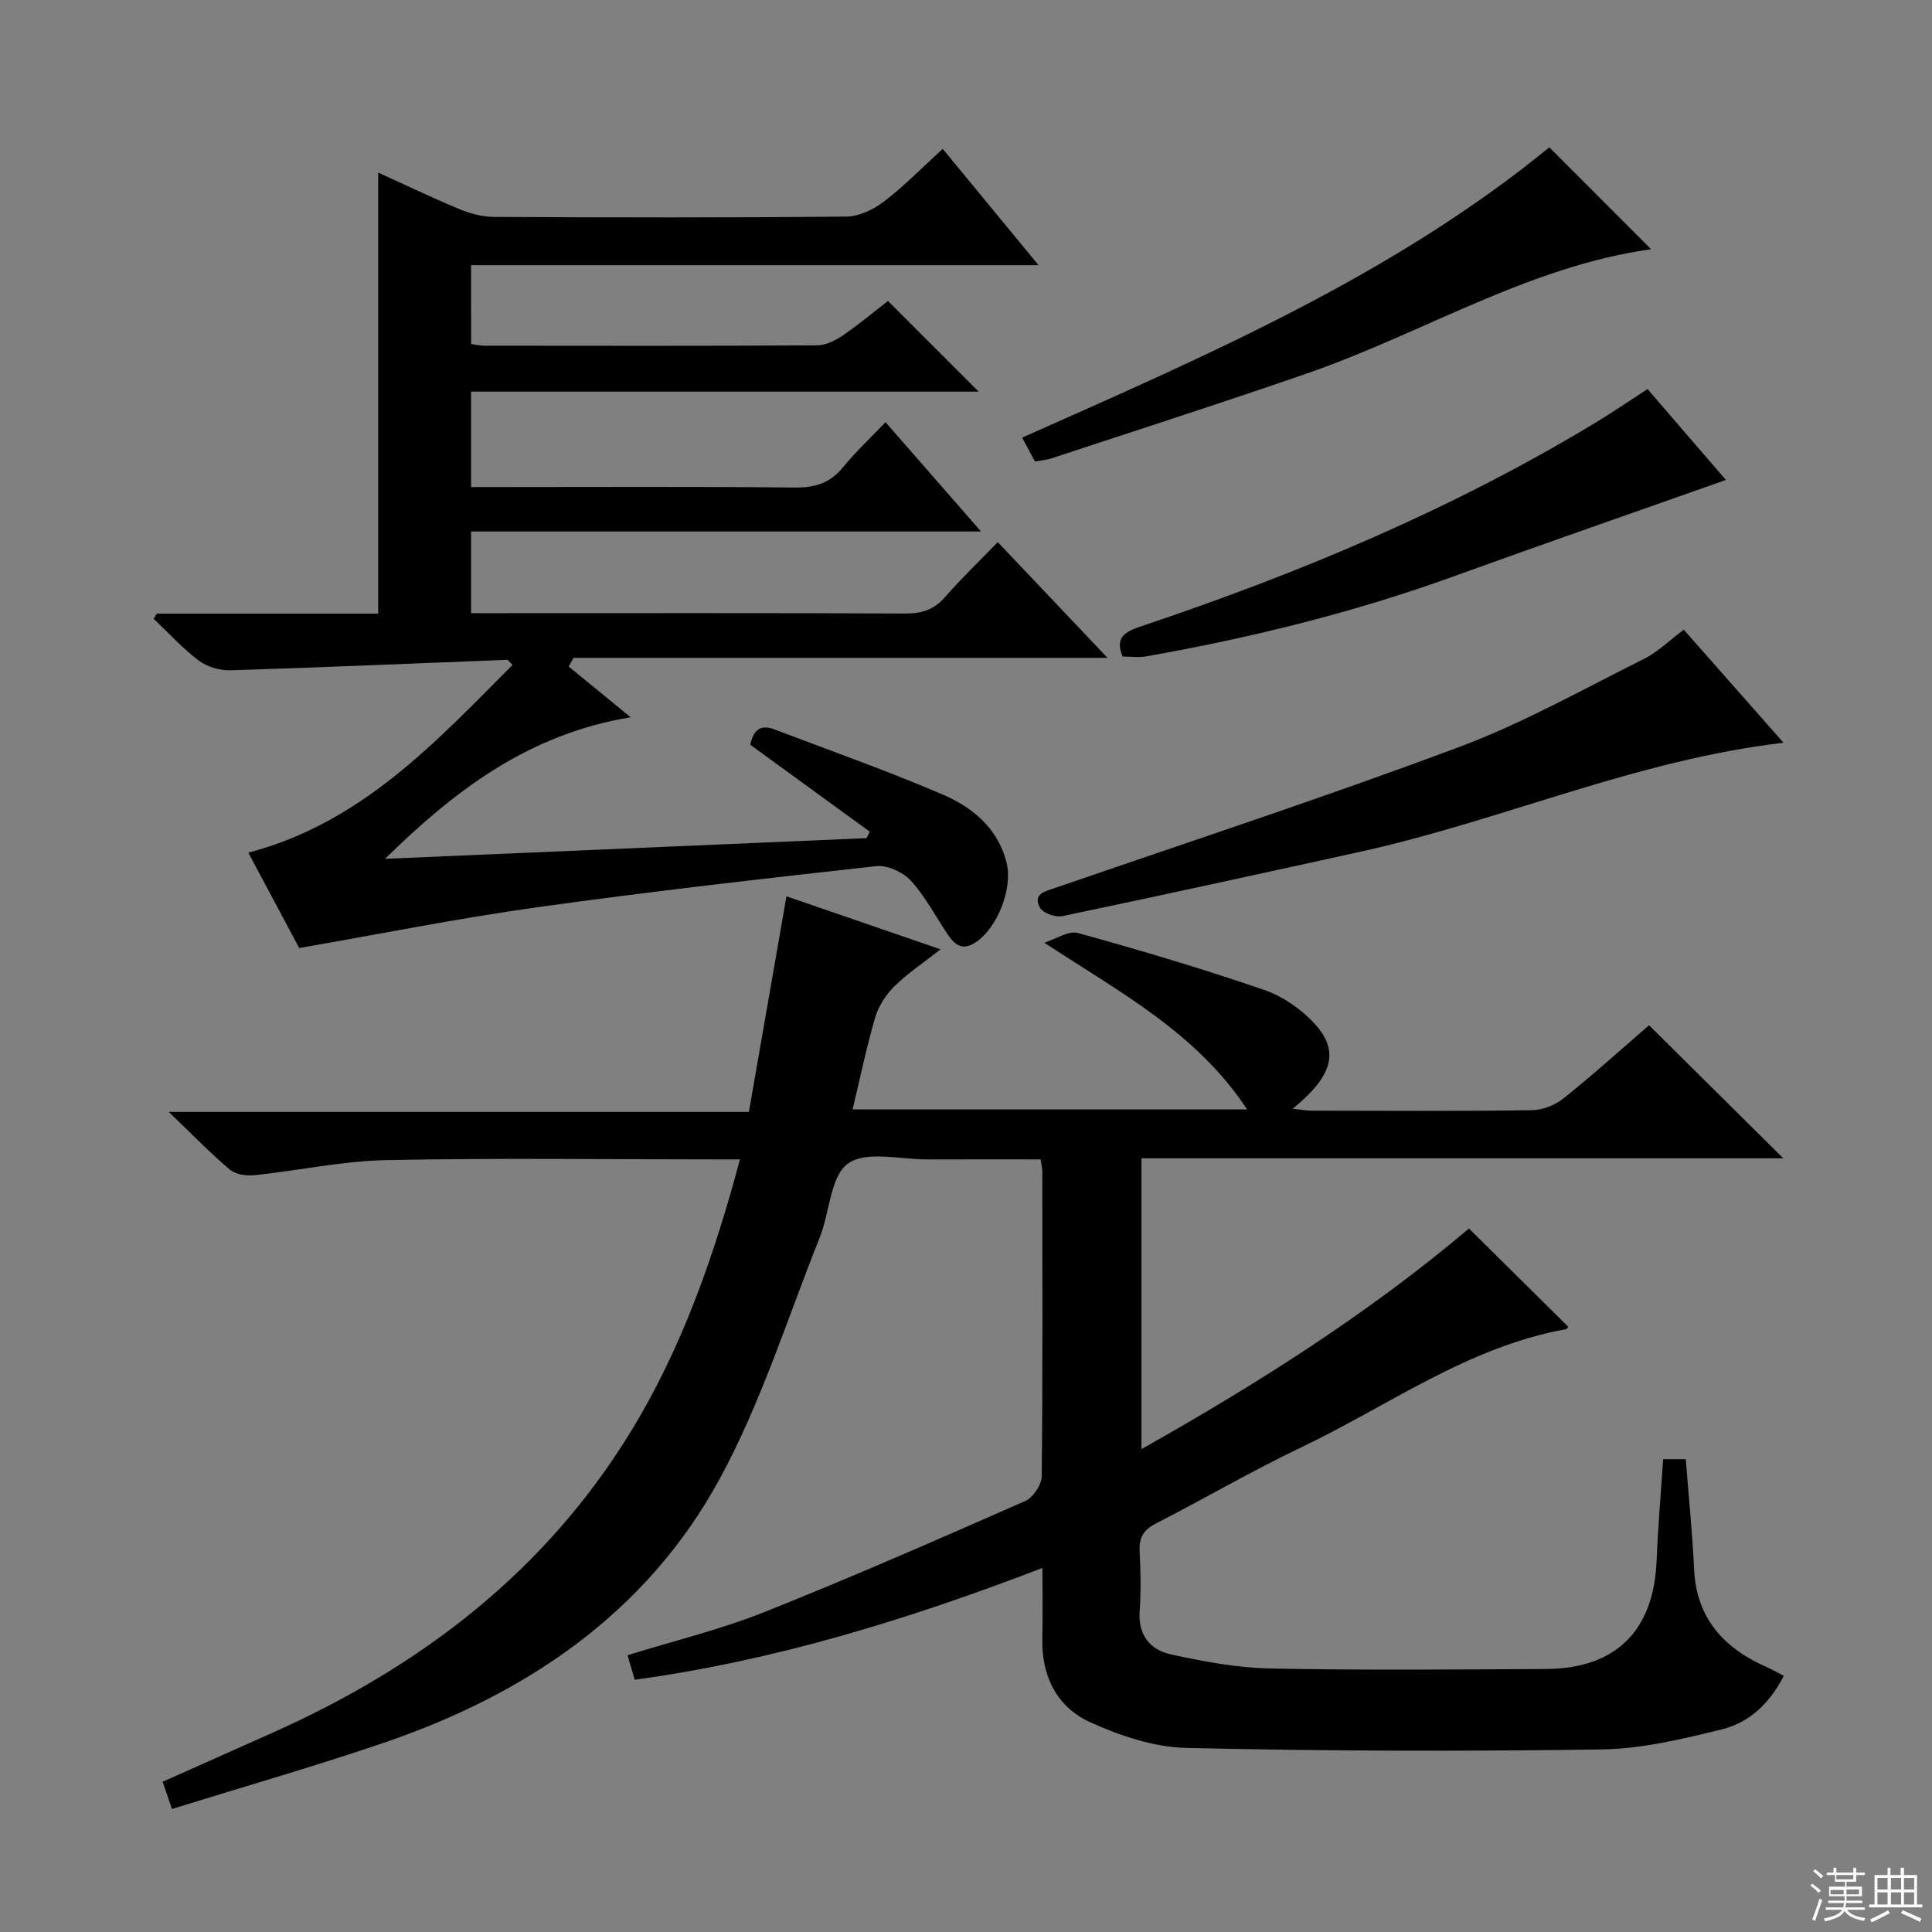 <svg enable-background="new 0 0 400 400" viewBox="0 0 400 400" xmlns="http://www.w3.org/2000/svg"><rect x="0" y="0" width="400" height="400" fill="#808080" stroke="none"/><g fill="#010102"><path d="m344.34 302.11h4.68c.59 7.62 1.37 15.17 1.72 22.74.47 10.28 6.23 16.42 15.11 20.34 1.04.46 2.03 1.03 3.47 1.77-2.86 5.6-7.09 9.68-12.81 11.08-8.16 2.01-16.57 4.04-24.91 4.16-28.66.42-57.33.35-85.98-.31-6.71-.15-13.72-2.51-19.92-5.33-6.8-3.09-10.05-9.42-9.9-17.17.09-4.65.02-9.3.02-14.76-27.65 10.61-55.3 19.18-84.41 23.14-.45-1.53-.91-3.07-1.49-5.07 9.55-2.97 19.2-5.3 28.34-8.94 18.17-7.24 36.09-15.11 54-22.99 1.62-.71 3.39-3.35 3.41-5.12.23-21 .14-42 .13-63 0-.64-.16-1.28-.34-2.61-7.81 0-15.57-.03-23.34.01-5.65.03-12.76-1.86-16.54.84-3.7 2.64-3.78 10.12-5.86 15.31-6.71 16.79-12.16 34.29-20.76 50.06-15.2 27.88-40.24 44.65-69.88 54.7-14.3 4.85-28.82 9.02-43.48 13.57-.74-2.15-1.25-3.66-1.93-5.63 7.75-3.46 15.27-6.81 22.79-10.17 30.67-13.69 56.39-33.33 74.14-62.33 10.57-17.28 17.2-36.2 22.6-56.36-2.1 0-3.69 0-5.28 0-22.67 0-45.34-.31-68 .15-9.06.19-18.08 2.16-27.14 3.11-1.69.18-3.96-.11-5.16-1.12-4.07-3.42-7.78-7.27-12.68-11.97h120.11c2.61-14.98 5.14-29.48 7.78-44.64 10.06 3.46 20.47 7.05 31.9 10.98-3.52 2.77-6.78 4.93-9.52 7.62-1.77 1.74-3.31 4.09-4 6.45-1.82 6.18-3.11 12.52-4.69 19.08h81.69c-10.56-15.99-26.35-24.23-41.99-34.52 2.34-.73 4.98-2.56 6.97-2.01 12.94 3.58 25.82 7.41 38.51 11.77 3.91 1.34 7.79 4.05 10.58 7.12 5.12 5.66 3.59 10.78-4.64 17.49 1.63.17 2.8.4 3.97.4 15.17.02 30.33.12 45.5-.09 2.24-.03 4.85-1.04 6.6-2.45 6.22-4.98 12.15-10.34 17.71-15.14 9.38 9.29 18.55 18.38 27.8 27.55-43.9 0-88.23 0-132.89 0v60.2c24.13-13.58 47.15-28.19 67.8-45.67 6.86 6.78 13.69 13.54 20.54 20.32-.06.08-.22.48-.45.53-20.29 3.63-36.76 15.85-54.83 24.47-10.2 4.86-19.98 10.59-30.05 15.74-2.6 1.33-3.55 2.94-3.39 5.81.23 4.15.28 8.34 0 12.49-.32 4.91 2.29 7.9 6.45 8.81 6.77 1.48 13.71 2.78 20.61 2.92 18.99.39 38 .21 57 .11 14.54-.07 22.38-7.9 22.97-22.4.28-6.93.88-13.85 1.36-21.04z"/><path d="m97.54 71.22c1.04.14 1.84.34 2.64.35 23 .02 45.99.07 68.99-.07 1.81-.01 3.81-1.01 5.36-2.07 3.42-2.35 6.61-5.03 9.31-7.12 6.43 6.42 12.69 12.67 18.78 18.77-34.33 0-69.53 0-105.09 0v19.76h5.54c20.5 0 41-.12 61.49.1 4.18.04 7.3-.92 9.97-4.19 2.62-3.21 5.68-6.06 8.81-9.34 6.6 7.56 12.8 14.65 19.77 22.63-35.83 0-70.52 0-105.58 0v16.91h5.37c28.16 0 56.33-.06 84.49.07 3.44.02 5.98-.77 8.28-3.41 3.27-3.76 6.89-7.22 10.91-11.37 7.44 7.84 14.57 15.36 22.72 23.96-37.71 0-74.13 0-110.55 0-.34.6-.67 1.2-1.01 1.8 4.28 3.5 8.55 7 12.83 10.5-21.36 3.54-36.54 15.3-50.86 29.31 33.23-1.43 66.46-2.85 99.69-4.28.23-.45.45-.89.68-1.34-8.19-5.95-16.38-11.91-24.76-18.01.59-2.5 1.72-4.42 4.99-3.18 11.63 4.43 23.38 8.57 34.8 13.47 6.15 2.64 11.41 6.88 13.26 14 1.4 5.39-1.84 13.71-6.48 16.7-2.75 1.77-4.32.33-5.74-1.8-2.49-3.72-4.59-7.79-7.59-11.05-1.62-1.77-4.87-3.25-7.17-2.99-23.45 2.59-46.89 5.26-70.25 8.52-16.23 2.27-32.32 5.5-49.19 8.43-3.12-5.84-6.77-12.67-10.54-19.75 23.42-6.13 38.73-22.83 54.7-38.86-.67-.65-.9-1.07-1.12-1.06-19.09.73-38.17 1.57-57.26 2.17-2.2.07-4.83-.7-6.57-2-3.37-2.54-6.25-5.74-9.34-8.67.21-.35.43-.7.64-1.06h45.84c0-30.48 0-60.52 0-91.32 5.6 2.54 11.15 5.21 16.83 7.57 2.22.92 4.74 1.6 7.12 1.61 24.33.12 48.66.17 72.99-.07 2.64-.03 5.64-1.48 7.81-3.14 4.19-3.21 7.91-7.04 12.13-10.88 6.6 8.01 12.89 15.65 19.84 24.08-39.72 0-78.42 0-117.49 0 .01 5.6.01 10.69.01 16.32z"/><path d="m348.61 130.37c6.7 7.6 13.46 15.26 20.65 23.41-30.69 3.59-58.33 16.12-87.57 22.55-20.58 4.53-41.16 9.04-61.78 13.35-1.42.3-4.04-.66-4.62-1.79-1.5-2.88 1.11-3.34 3.24-4.08 27.9-9.61 55.96-18.82 83.6-29.16 13.16-4.92 25.56-11.91 38.19-18.21 2.9-1.44 5.34-3.87 8.29-6.07z"/><path d="m214.28 95.55c-.88-1.64-1.66-3.07-2.66-4.94 38.27-17.04 76.66-33.53 109.15-60.11 6.81 6.81 13.93 13.95 21.08 21.1-25.39 3.54-47.33 17.44-71.31 25.74-17.53 6.07-35.2 11.74-52.82 17.55-1.08.36-2.23.44-3.44.66z"/><path d="m341.1 80.55c5.81 6.73 11.4 13.22 16.23 18.82-18.76 6.63-37.48 13.13-56.11 19.87-20.79 7.53-42.15 12.82-63.9 16.65-1.58.28-3.25.04-4.9.04-1.61-3.87.39-5.1 3.74-6.23 32.85-11.01 64.69-24.32 94.4-42.33 3.42-2.07 6.71-4.33 10.54-6.82z"/></g><path d="m374.8 390.4.4-.4c.7.5 1.3 1 1.8 1.4l-.5.5c-.5-.6-1.1-1.1-1.7-1.5zm1 7.3-.6-.3c.5-1.4 1.1-2.8 1.5-4.3.2.1.4.2.6.3-.5 1.3-1 2.8-1.5 4.3zm-.4-10.3.4-.4c.4.3 1 .8 1.7 1.4l-.5.5c-.4-.5-1-1-1.6-1.5zm2.5.3h1.7v-1h.6v1h3.5v-1h.6v1h1.8v.5h-1.8v1.4h-2v1h3.2v2h-3.2v.9h3.3v.5h-3.4c0 .3-.1.6-.1.9h4v.5h-3.7c.7.9 1.9 1.5 3.8 1.7-.1.2-.2.4-.3.6-2.1-.4-3.5-1.1-4-2.1-.4 1-1.8 1.7-4 2.2-.1-.2-.2-.4-.3-.6 2.1-.4 3.4-1 3.8-1.8h-3.4v-.5h3.6c.1-.3.1-.6.2-.9h-3.3v-.5h3.4c0-.3 0-.6 0-.9h-3.2v-2h3.3v-1h-2.1v-1.4h-1.7v-.5zm1.1 3.5v1h2.7c0-.3 0-.4 0-.4 0-.1 0-.2 0-.2 0-.1 0-.2 0-.3h-2.7zm1.2-3v.9h3.5v-.9zm4.7 3h-2.6v.6.4h2.6z" fill="#fbfcfa"/><path d="m393.6 386.7h.6v1.5h2.7v6.1h1.1v.6h-11v-.6h1.1v-6.1h2.7v-1.5h.6v1.5h2.1v-1.5zm-2.7 8.8.4.6c-1.2.6-2.5 1.3-3.8 1.9-.1-.2-.2-.4-.3-.6 1.2-.6 2.5-1.2 3.7-1.9zm-2.2-6.7v2.4h2.1v-2.4zm0 3v2.5h2.1v-2.5zm2.8-3v2.4h2.1v-2.4zm0 3v2.5h2.1v-2.5zm6 6.1c-1.4-.7-2.7-1.3-3.9-1.8l.3-.6c1.5.6 2.7 1.2 3.9 1.7zm-1.2-9.1h-2.1v2.4h2.1zm-2.1 3v2.5h2.1v-2.5z" fill="#fbfcfa"/></svg>